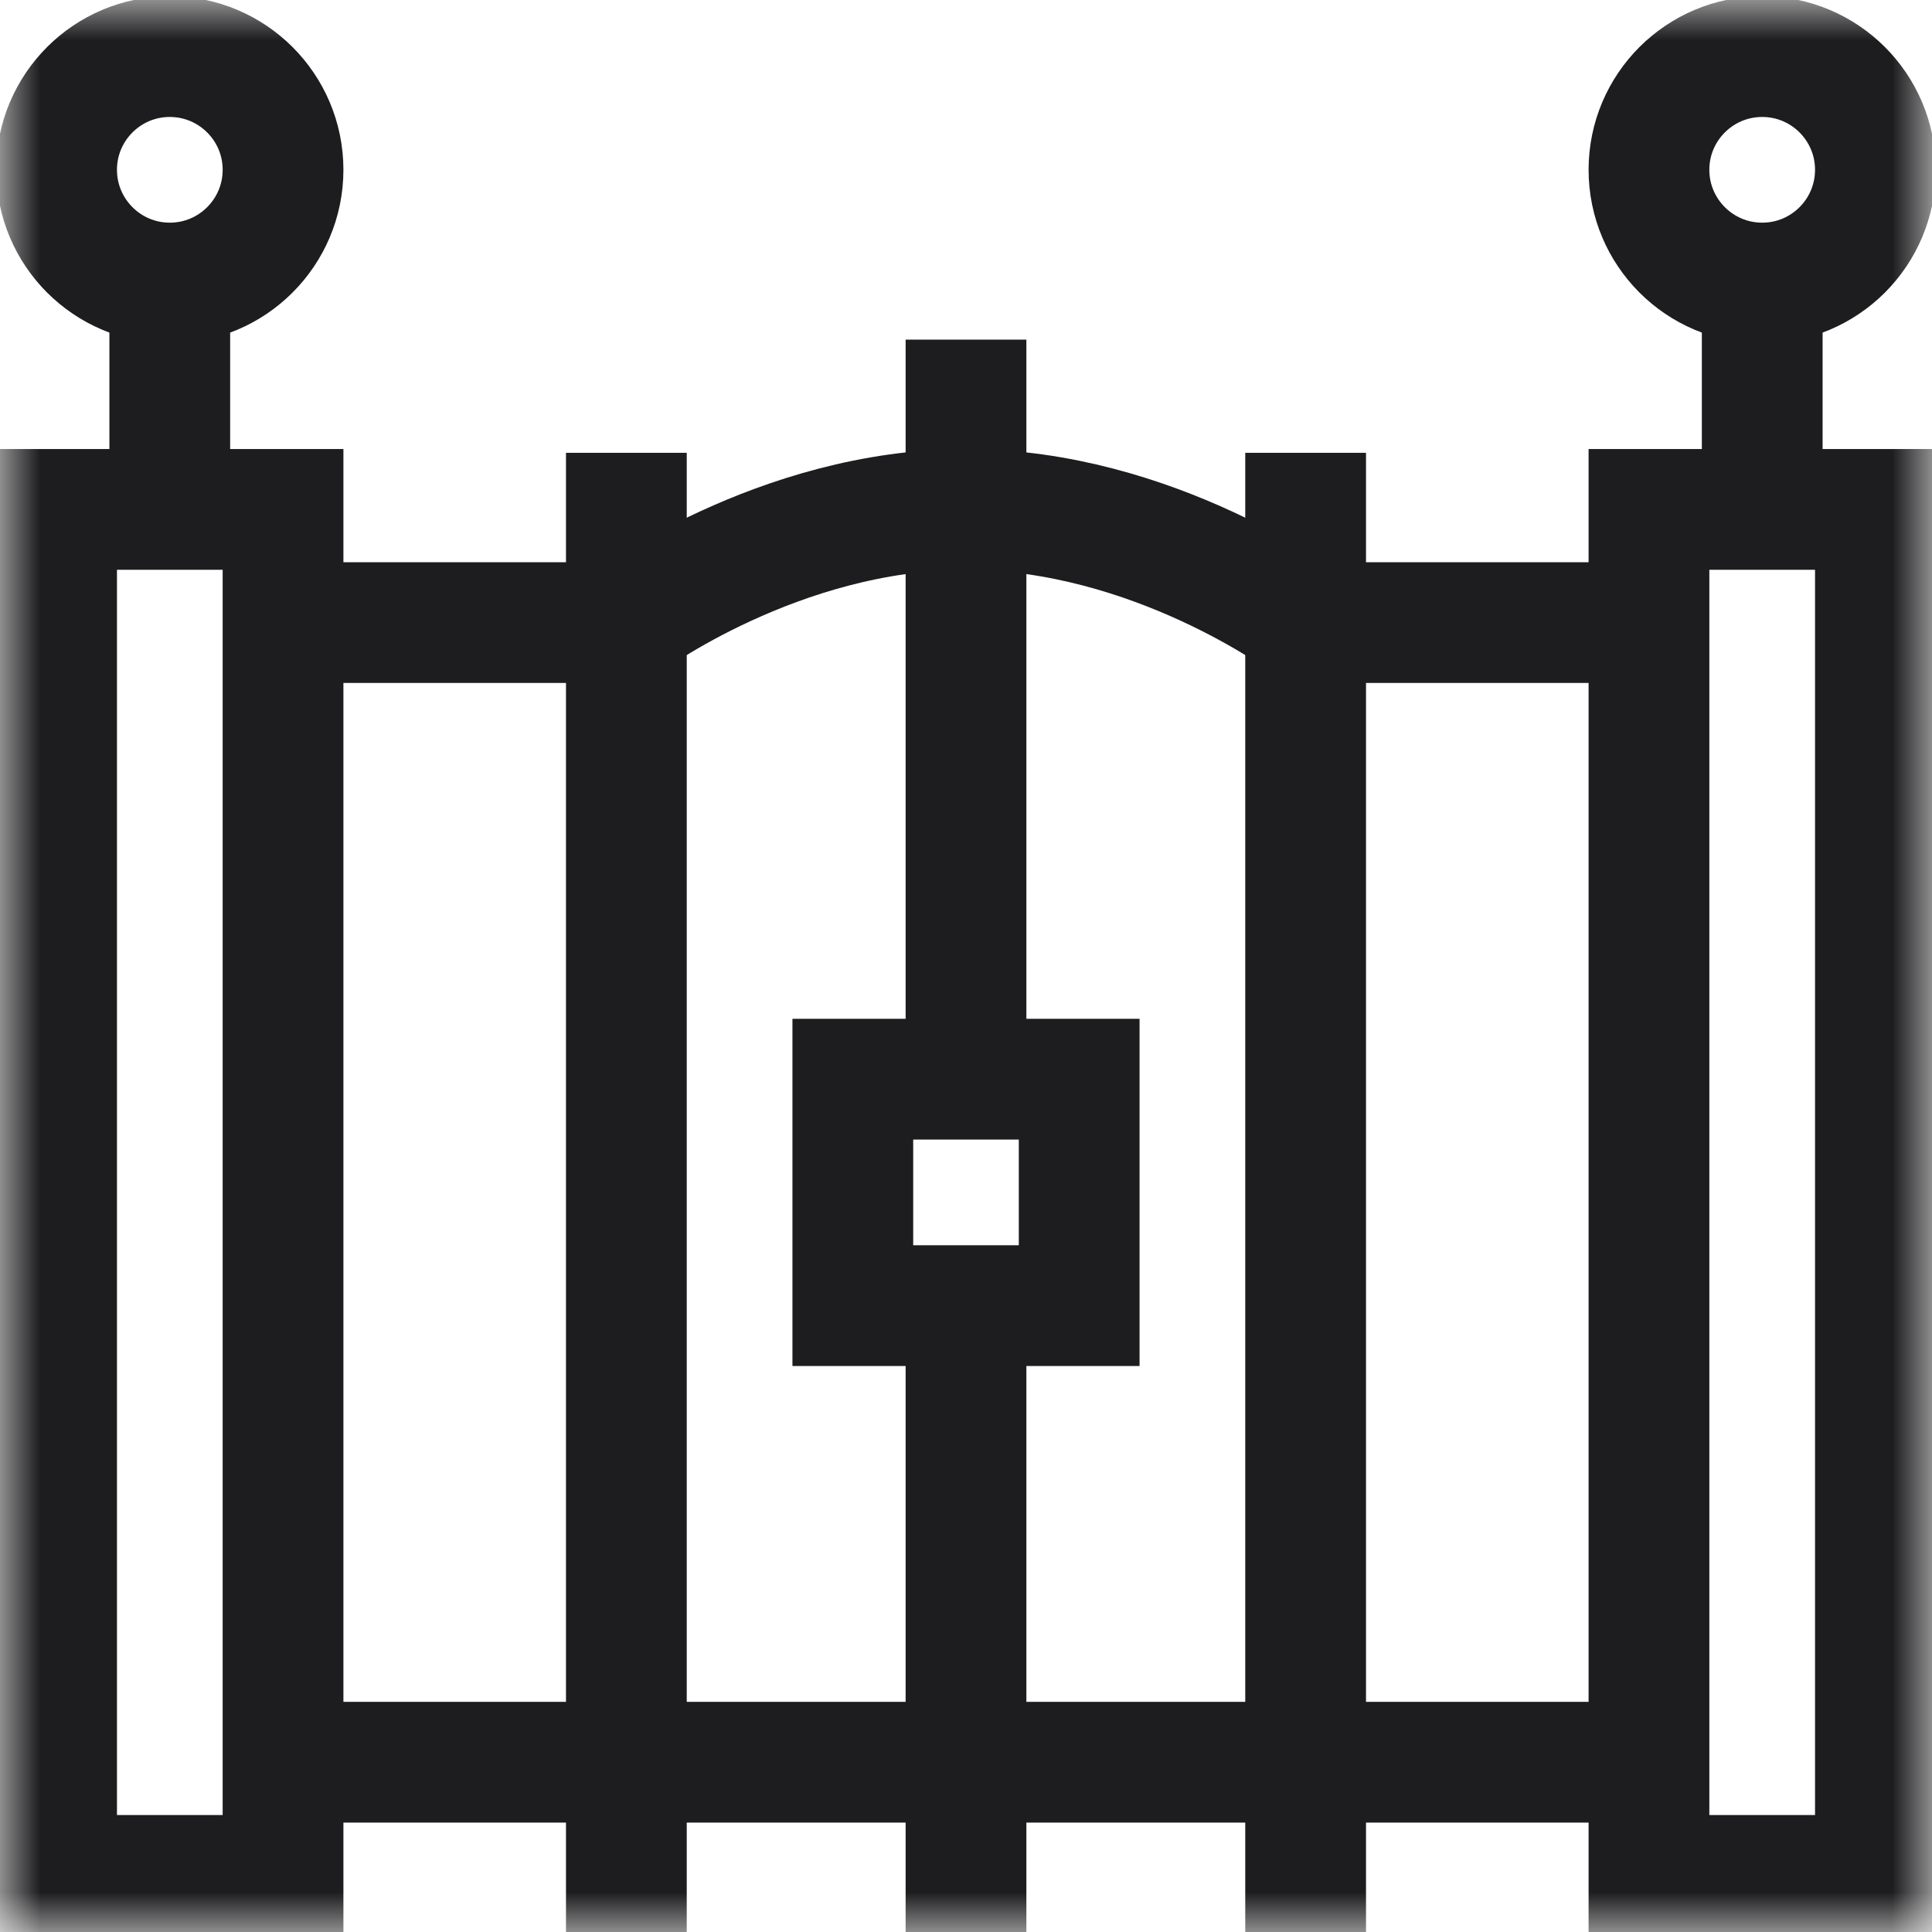 <svg width="24" height="24" viewBox="0 0 24 24" fill="none" xmlns="http://www.w3.org/2000/svg">
<g clip-path="url(#clip0_368_8091)">
<mask id="mask0_368_8091" style="mask-type:luminance" maskUnits="userSpaceOnUse" x="0" y="0" width="24" height="24">
<path d="M0 7.05719e-05H24V24H0V7.05719e-05Z" fill="white"/>
</mask>
<g mask="url(#mask0_368_8091)">
<path d="M3.516 2.109C3.516 2.886 2.886 3.516 2.109 3.516C1.333 3.516 0.703 2.886 0.703 2.109C0.703 1.333 1.333 0.703 2.109 0.703C2.886 0.703 3.516 1.333 3.516 2.109Z" stroke="#1D1D1F" stroke-width="1.5" stroke-miterlimit="10"/>
<path d="M3.516 23.297H0.703V6.328H3.516V23.297Z" stroke="#1D1D1F" stroke-width="1.5" stroke-miterlimit="10"/>
<path d="M2.109 3.516V6.328" stroke="#1D1D1F" stroke-width="1.5" stroke-miterlimit="10"/>
<path d="M23.297 2.109C23.297 2.886 22.667 3.516 21.891 3.516C21.114 3.516 20.484 2.886 20.484 2.109C20.484 1.333 21.114 0.703 21.891 0.703C22.667 0.703 23.297 1.333 23.297 2.109Z" stroke="#1D1D1F" stroke-width="1.5" stroke-miterlimit="10"/>
<path d="M23.297 23.297H20.484V6.328H23.297V23.297Z" stroke="#1D1D1F" stroke-width="1.5" stroke-miterlimit="10"/>
<path d="M21.891 3.516V6.328" stroke="#1D1D1F" stroke-width="1.5" stroke-miterlimit="10"/>
<path d="M20.484 21.891H3.516" stroke="#1D1D1F" stroke-width="1.5" stroke-miterlimit="10"/>
<path d="M3.516 7.734H7.781C7.781 7.734 9.67 6.328 12 6.328C14.33 6.328 16.219 7.734 16.219 7.734H20.484" stroke="#1D1D1F" stroke-width="1.5" stroke-miterlimit="10"/>
<path d="M7.781 24V5.625" stroke="#1D1D1F" stroke-width="1.5" stroke-miterlimit="10"/>
<path d="M16.219 5.625V24" stroke="#1D1D1F" stroke-width="1.5" stroke-miterlimit="10"/>
<path d="M12 4.219V13.406" stroke="#1D1D1F" stroke-width="1.5" stroke-miterlimit="10"/>
<path d="M12 16.219V24" stroke="#1D1D1F" stroke-width="1.5" stroke-miterlimit="10"/>
<path d="M13.406 16.219H10.594V13.406H13.406V16.219Z" stroke="#1D1D1F" stroke-width="1.5" stroke-miterlimit="10"/>
</g>
</g>
<defs>
<clipPath id="clip0_368_8091">
<rect width="24" height="24" fill="white"/>
</clipPath>
</defs>
</svg>
